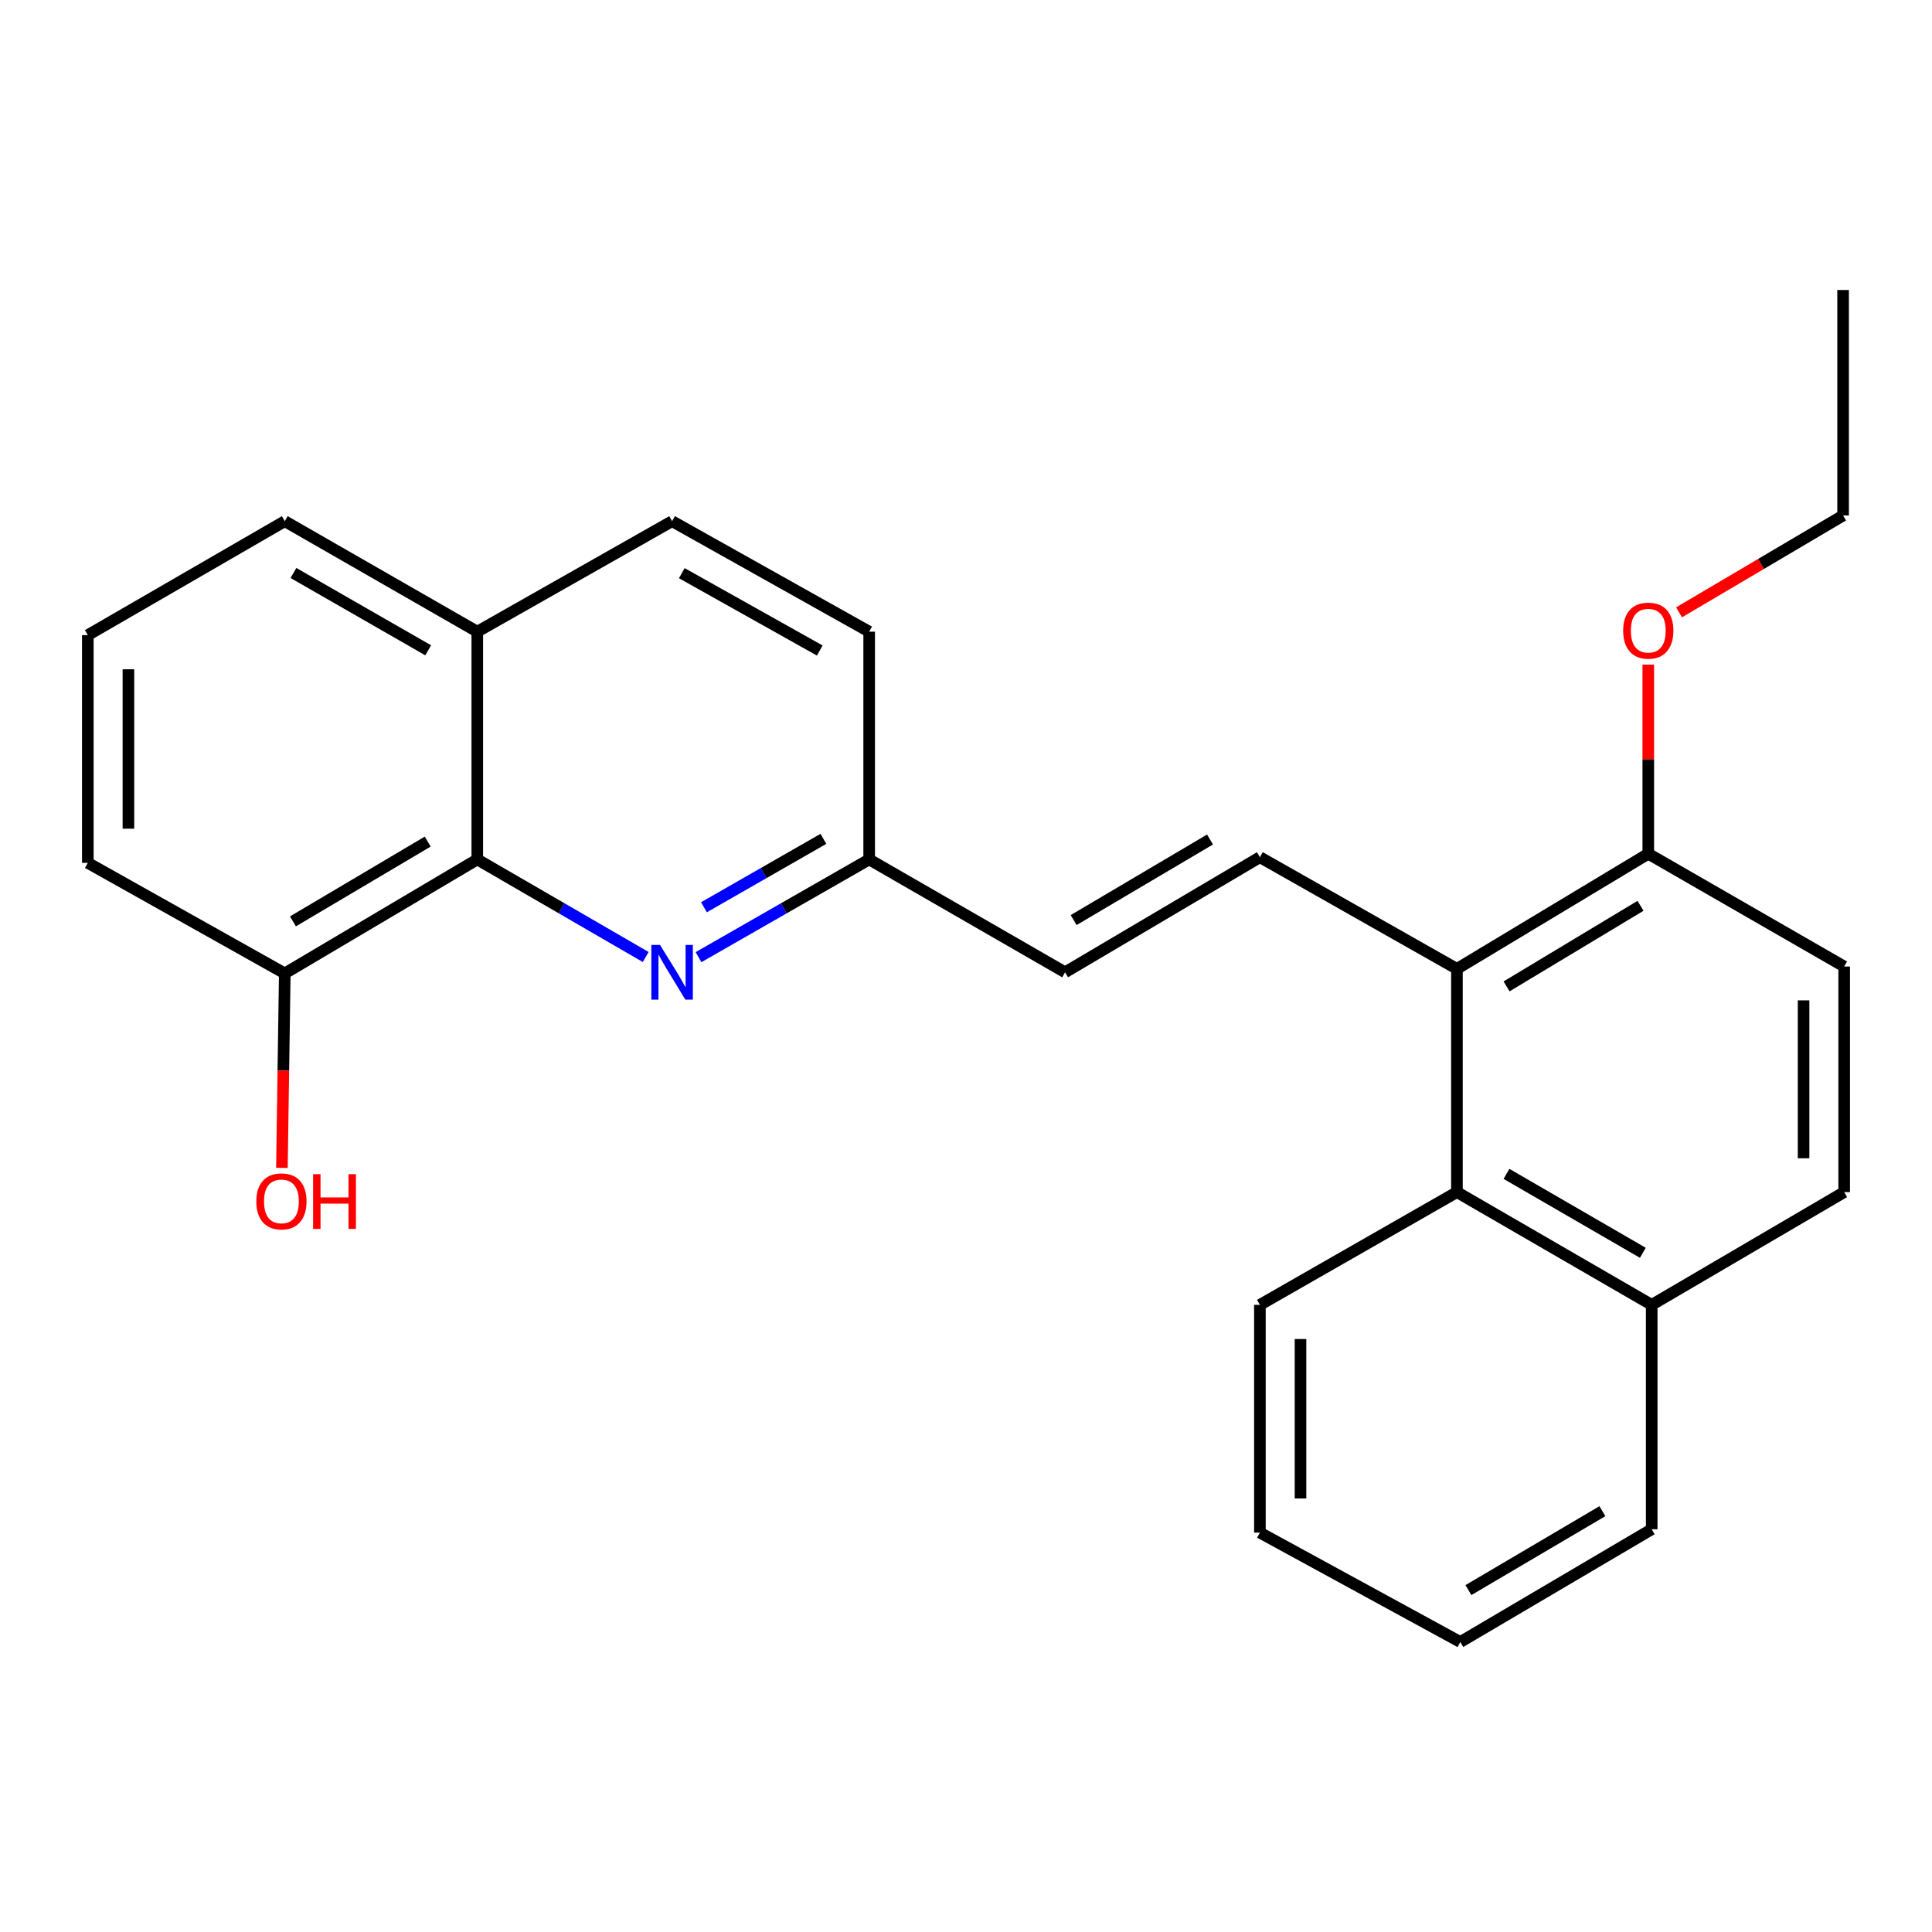 <?xml version='1.0' encoding='iso-8859-1'?>
<svg version='1.1' baseProfile='full'
              xmlns='http://www.w3.org/2000/svg'
                      xmlns:rdkit='http://www.rdkit.org/xml'
                      xmlns:xlink='http://www.w3.org/1999/xlink'
                  xml:space='preserve'
width='1000px' height='1000px' viewBox='0 0 1000 1000'>
<!-- END OF HEADER -->
<rect style='opacity:1.0;fill:#FFFFFF;stroke:none' width='1000' height='1000' x='0' y='0'> </rect>
<path class='bond-0' d='M 754.105,501.483 L 652.122,443.684' style='fill:none;fill-rule:evenodd;stroke:#000000;stroke-width:6px;stroke-linecap:butt;stroke-linejoin:miter;stroke-opacity:1' />
<path class='bond-3' d='M 754.105,501.483 L 754.105,617.034' style='fill:none;fill-rule:evenodd;stroke:#000000;stroke-width:6px;stroke-linecap:butt;stroke-linejoin:miter;stroke-opacity:1' />
<path class='bond-5' d='M 754.105,501.483 L 853.146,441.897' style='fill:none;fill-rule:evenodd;stroke:#000000;stroke-width:6px;stroke-linecap:butt;stroke-linejoin:miter;stroke-opacity:1' />
<path class='bond-5' d='M 779.797,510.555 L 849.125,468.845' style='fill:none;fill-rule:evenodd;stroke:#000000;stroke-width:6px;stroke-linecap:butt;stroke-linejoin:miter;stroke-opacity:1' />
<path class='bond-4' d='M 652.122,443.684 L 551.283,503.258' style='fill:none;fill-rule:evenodd;stroke:#000000;stroke-width:6px;stroke-linecap:butt;stroke-linejoin:miter;stroke-opacity:1' />
<path class='bond-4' d='M 626.306,434.524 L 555.719,476.226' style='fill:none;fill-rule:evenodd;stroke:#000000;stroke-width:6px;stroke-linecap:butt;stroke-linejoin:miter;stroke-opacity:1' />
<path class='bond-1' d='M 361.556,495.424 L 405.72,470.132' style='fill:none;fill-rule:evenodd;stroke:#0000FF;stroke-width:6px;stroke-linecap:butt;stroke-linejoin:miter;stroke-opacity:1' />
<path class='bond-1' d='M 405.72,470.132 L 449.884,444.84' style='fill:none;fill-rule:evenodd;stroke:#000000;stroke-width:6px;stroke-linecap:butt;stroke-linejoin:miter;stroke-opacity:1' />
<path class='bond-1' d='M 364.361,469.598 L 395.275,451.893' style='fill:none;fill-rule:evenodd;stroke:#0000FF;stroke-width:6px;stroke-linecap:butt;stroke-linejoin:miter;stroke-opacity:1' />
<path class='bond-1' d='M 395.275,451.893 L 426.19,434.189' style='fill:none;fill-rule:evenodd;stroke:#000000;stroke-width:6px;stroke-linecap:butt;stroke-linejoin:miter;stroke-opacity:1' />
<path class='bond-2' d='M 334.224,495.348 L 290.632,470.094' style='fill:none;fill-rule:evenodd;stroke:#0000FF;stroke-width:6px;stroke-linecap:butt;stroke-linejoin:miter;stroke-opacity:1' />
<path class='bond-2' d='M 290.632,470.094 L 247.039,444.84' style='fill:none;fill-rule:evenodd;stroke:#000000;stroke-width:6px;stroke-linecap:butt;stroke-linejoin:miter;stroke-opacity:1' />
<path class='bond-7' d='M 247.039,444.84 L 147.403,503.83' style='fill:none;fill-rule:evenodd;stroke:#000000;stroke-width:6px;stroke-linecap:butt;stroke-linejoin:miter;stroke-opacity:1' />
<path class='bond-7' d='M 221.386,435.603 L 151.64,476.896' style='fill:none;fill-rule:evenodd;stroke:#000000;stroke-width:6px;stroke-linecap:butt;stroke-linejoin:miter;stroke-opacity:1' />
<path class='bond-27' d='M 247.039,444.84 L 247.039,326.953' style='fill:none;fill-rule:evenodd;stroke:#000000;stroke-width:6px;stroke-linecap:butt;stroke-linejoin:miter;stroke-opacity:1' />
<path class='bond-9' d='M 754.105,617.034 L 854.921,675.394' style='fill:none;fill-rule:evenodd;stroke:#000000;stroke-width:6px;stroke-linecap:butt;stroke-linejoin:miter;stroke-opacity:1' />
<path class='bond-9' d='M 779.758,607.598 L 850.328,648.45' style='fill:none;fill-rule:evenodd;stroke:#000000;stroke-width:6px;stroke-linecap:butt;stroke-linejoin:miter;stroke-opacity:1' />
<path class='bond-16' d='M 754.105,617.034 L 652.122,675.394' style='fill:none;fill-rule:evenodd;stroke:#000000;stroke-width:6px;stroke-linecap:butt;stroke-linejoin:miter;stroke-opacity:1' />
<path class='bond-6' d='M 551.283,503.258 L 449.884,444.84' style='fill:none;fill-rule:evenodd;stroke:#000000;stroke-width:6px;stroke-linecap:butt;stroke-linejoin:miter;stroke-opacity:1' />
<path class='bond-10' d='M 853.146,441.897 L 954.545,500.269' style='fill:none;fill-rule:evenodd;stroke:#000000;stroke-width:6px;stroke-linecap:butt;stroke-linejoin:miter;stroke-opacity:1' />
<path class='bond-15' d='M 853.146,441.897 L 853.146,392.946' style='fill:none;fill-rule:evenodd;stroke:#000000;stroke-width:6px;stroke-linecap:butt;stroke-linejoin:miter;stroke-opacity:1' />
<path class='bond-15' d='M 853.146,392.946 L 853.146,343.995' style='fill:none;fill-rule:evenodd;stroke:#FF0000;stroke-width:6px;stroke-linecap:butt;stroke-linejoin:miter;stroke-opacity:1' />
<path class='bond-13' d='M 449.884,444.84 L 449.884,326.953' style='fill:none;fill-rule:evenodd;stroke:#000000;stroke-width:6px;stroke-linecap:butt;stroke-linejoin:miter;stroke-opacity:1' />
<path class='bond-14' d='M 147.403,503.83 L 146.66,554.157' style='fill:none;fill-rule:evenodd;stroke:#000000;stroke-width:6px;stroke-linecap:butt;stroke-linejoin:miter;stroke-opacity:1' />
<path class='bond-14' d='M 146.66,554.157 L 145.918,604.483' style='fill:none;fill-rule:evenodd;stroke:#FF0000;stroke-width:6px;stroke-linecap:butt;stroke-linejoin:miter;stroke-opacity:1' />
<path class='bond-18' d='M 147.403,503.83 L 45.455,446.615' style='fill:none;fill-rule:evenodd;stroke:#000000;stroke-width:6px;stroke-linecap:butt;stroke-linejoin:miter;stroke-opacity:1' />
<path class='bond-8' d='M 247.039,326.953 L 347.878,269.761' style='fill:none;fill-rule:evenodd;stroke:#000000;stroke-width:6px;stroke-linecap:butt;stroke-linejoin:miter;stroke-opacity:1' />
<path class='bond-19' d='M 247.039,326.953 L 147.403,269.761' style='fill:none;fill-rule:evenodd;stroke:#000000;stroke-width:6px;stroke-linecap:butt;stroke-linejoin:miter;stroke-opacity:1' />
<path class='bond-19' d='M 221.63,336.603 L 151.885,296.569' style='fill:none;fill-rule:evenodd;stroke:#000000;stroke-width:6px;stroke-linecap:butt;stroke-linejoin:miter;stroke-opacity:1' />
<path class='bond-20' d='M 854.921,675.394 L 854.921,791.541' style='fill:none;fill-rule:evenodd;stroke:#000000;stroke-width:6px;stroke-linecap:butt;stroke-linejoin:miter;stroke-opacity:1' />
<path class='bond-25' d='M 854.921,675.394 L 954.545,617.034' style='fill:none;fill-rule:evenodd;stroke:#000000;stroke-width:6px;stroke-linecap:butt;stroke-linejoin:miter;stroke-opacity:1' />
<path class='bond-11' d='M 954.545,500.269 L 954.545,617.034' style='fill:none;fill-rule:evenodd;stroke:#000000;stroke-width:6px;stroke-linecap:butt;stroke-linejoin:miter;stroke-opacity:1' />
<path class='bond-11' d='M 933.528,517.783 L 933.528,599.519' style='fill:none;fill-rule:evenodd;stroke:#000000;stroke-width:6px;stroke-linecap:butt;stroke-linejoin:miter;stroke-opacity:1' />
<path class='bond-12' d='M 347.878,269.761 L 449.884,326.953' style='fill:none;fill-rule:evenodd;stroke:#000000;stroke-width:6px;stroke-linecap:butt;stroke-linejoin:miter;stroke-opacity:1' />
<path class='bond-12' d='M 352.9,296.673 L 424.304,336.707' style='fill:none;fill-rule:evenodd;stroke:#000000;stroke-width:6px;stroke-linecap:butt;stroke-linejoin:miter;stroke-opacity:1' />
<path class='bond-21' d='M 869.074,316.944 L 911.529,291.881' style='fill:none;fill-rule:evenodd;stroke:#FF0000;stroke-width:6px;stroke-linecap:butt;stroke-linejoin:miter;stroke-opacity:1' />
<path class='bond-21' d='M 911.529,291.881 L 953.985,266.819' style='fill:none;fill-rule:evenodd;stroke:#000000;stroke-width:6px;stroke-linecap:butt;stroke-linejoin:miter;stroke-opacity:1' />
<path class='bond-22' d='M 652.122,675.394 L 652.122,793.28' style='fill:none;fill-rule:evenodd;stroke:#000000;stroke-width:6px;stroke-linecap:butt;stroke-linejoin:miter;stroke-opacity:1' />
<path class='bond-22' d='M 673.14,693.077 L 673.14,775.597' style='fill:none;fill-rule:evenodd;stroke:#000000;stroke-width:6px;stroke-linecap:butt;stroke-linejoin:miter;stroke-opacity:1' />
<path class='bond-17' d='M 45.455,328.74 L 147.403,269.761' style='fill:none;fill-rule:evenodd;stroke:#000000;stroke-width:6px;stroke-linecap:butt;stroke-linejoin:miter;stroke-opacity:1' />
<path class='bond-28' d='M 45.455,328.74 L 45.455,446.615' style='fill:none;fill-rule:evenodd;stroke:#000000;stroke-width:6px;stroke-linecap:butt;stroke-linejoin:miter;stroke-opacity:1' />
<path class='bond-28' d='M 66.472,346.421 L 66.472,428.933' style='fill:none;fill-rule:evenodd;stroke:#000000;stroke-width:6px;stroke-linecap:butt;stroke-linejoin:miter;stroke-opacity:1' />
<path class='bond-26' d='M 854.921,791.541 L 755.857,849.9' style='fill:none;fill-rule:evenodd;stroke:#000000;stroke-width:6px;stroke-linecap:butt;stroke-linejoin:miter;stroke-opacity:1' />
<path class='bond-26' d='M 829.393,782.185 L 760.048,823.037' style='fill:none;fill-rule:evenodd;stroke:#000000;stroke-width:6px;stroke-linecap:butt;stroke-linejoin:miter;stroke-opacity:1' />
<path class='bond-23' d='M 953.985,266.819 L 953.985,150.1' style='fill:none;fill-rule:evenodd;stroke:#000000;stroke-width:6px;stroke-linecap:butt;stroke-linejoin:miter;stroke-opacity:1' />
<path class='bond-24' d='M 652.122,793.28 L 755.857,849.9' style='fill:none;fill-rule:evenodd;stroke:#000000;stroke-width:6px;stroke-linecap:butt;stroke-linejoin:miter;stroke-opacity:1' />
<path  class='atom-2' d='M 341.618 489.098
L 350.898 504.098
Q 351.818 505.578, 353.298 508.258
Q 354.778 510.938, 354.858 511.098
L 354.858 489.098
L 358.618 489.098
L 358.618 517.418
L 354.738 517.418
L 344.778 501.018
Q 343.618 499.098, 342.378 496.898
Q 341.178 494.698, 340.818 494.018
L 340.818 517.418
L 337.138 517.418
L 337.138 489.098
L 341.618 489.098
' fill='#0000FF'/>
<path  class='atom-15' d='M 132.663 621.832
Q 132.663 615.032, 136.023 611.232
Q 139.383 607.432, 145.663 607.432
Q 151.943 607.432, 155.303 611.232
Q 158.663 615.032, 158.663 621.832
Q 158.663 628.712, 155.263 632.632
Q 151.863 636.512, 145.663 636.512
Q 139.423 636.512, 136.023 632.632
Q 132.663 628.752, 132.663 621.832
M 145.663 633.312
Q 149.983 633.312, 152.303 630.432
Q 154.663 627.512, 154.663 621.832
Q 154.663 616.272, 152.303 613.472
Q 149.983 610.632, 145.663 610.632
Q 141.343 610.632, 138.983 613.432
Q 136.663 616.232, 136.663 621.832
Q 136.663 627.552, 138.983 630.432
Q 141.343 633.312, 145.663 633.312
' fill='#FF0000'/>
<path  class='atom-15' d='M 162.063 607.752
L 165.903 607.752
L 165.903 619.792
L 180.383 619.792
L 180.383 607.752
L 184.223 607.752
L 184.223 636.072
L 180.383 636.072
L 180.383 622.992
L 165.903 622.992
L 165.903 636.072
L 162.063 636.072
L 162.063 607.752
' fill='#FF0000'/>
<path  class='atom-16' d='M 840.146 326.426
Q 840.146 319.626, 843.506 315.826
Q 846.866 312.026, 853.146 312.026
Q 859.426 312.026, 862.786 315.826
Q 866.146 319.626, 866.146 326.426
Q 866.146 333.306, 862.746 337.226
Q 859.346 341.106, 853.146 341.106
Q 846.906 341.106, 843.506 337.226
Q 840.146 333.346, 840.146 326.426
M 853.146 337.906
Q 857.466 337.906, 859.786 335.026
Q 862.146 332.106, 862.146 326.426
Q 862.146 320.866, 859.786 318.066
Q 857.466 315.226, 853.146 315.226
Q 848.826 315.226, 846.466 318.026
Q 844.146 320.826, 844.146 326.426
Q 844.146 332.146, 846.466 335.026
Q 848.826 337.906, 853.146 337.906
' fill='#FF0000'/>
</svg>
